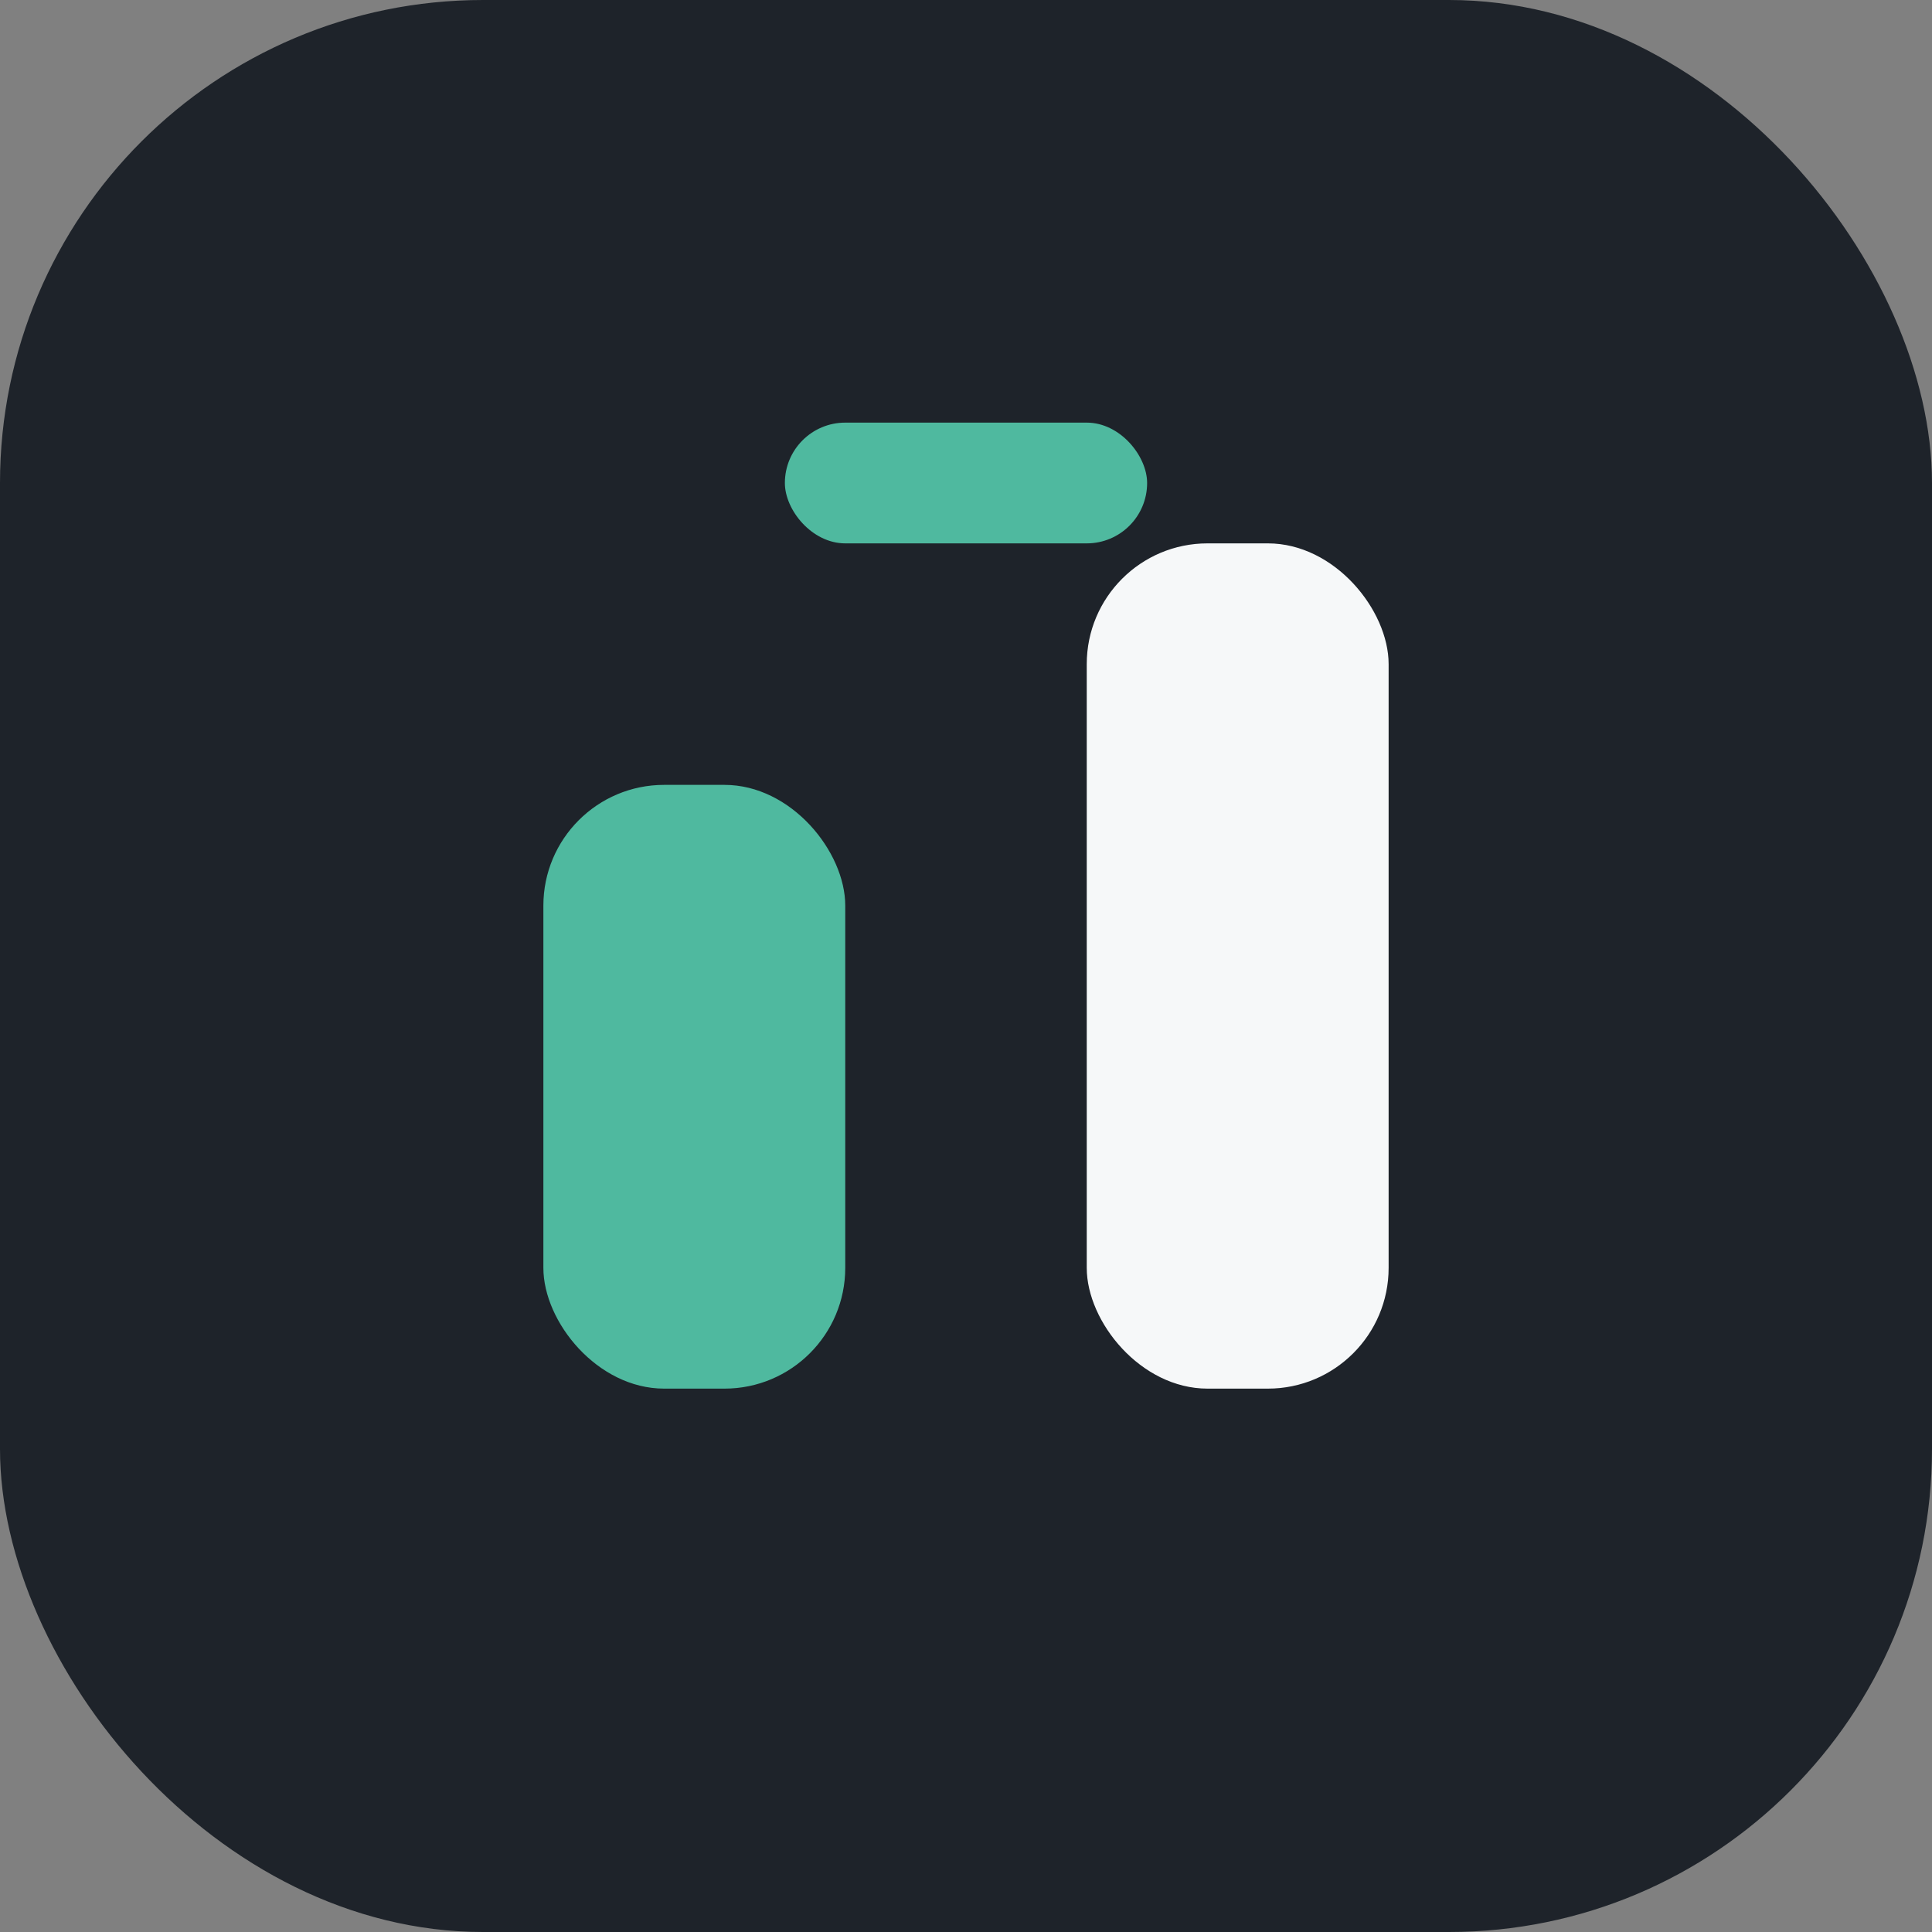 <?xml version="1.0" encoding="UTF-8"?>
<svg xmlns="http://www.w3.org/2000/svg" width="32" height="32" viewBox="0 0 32 32"><rect x="0" y="0" width="32" height="32" fill="#808080" stroke="none"/><rect width="32" height="32" rx="8" fill="#1E232A"/><g><rect x="9" y="13" width="5" height="10" rx="2" fill="#4FB99F"/><rect x="18" y="9" width="5" height="14" rx="2" fill="#F6F8F9"/><rect x="13" y="7" width="6" height="2" rx="1" fill="#4FB99F"/></g></svg>